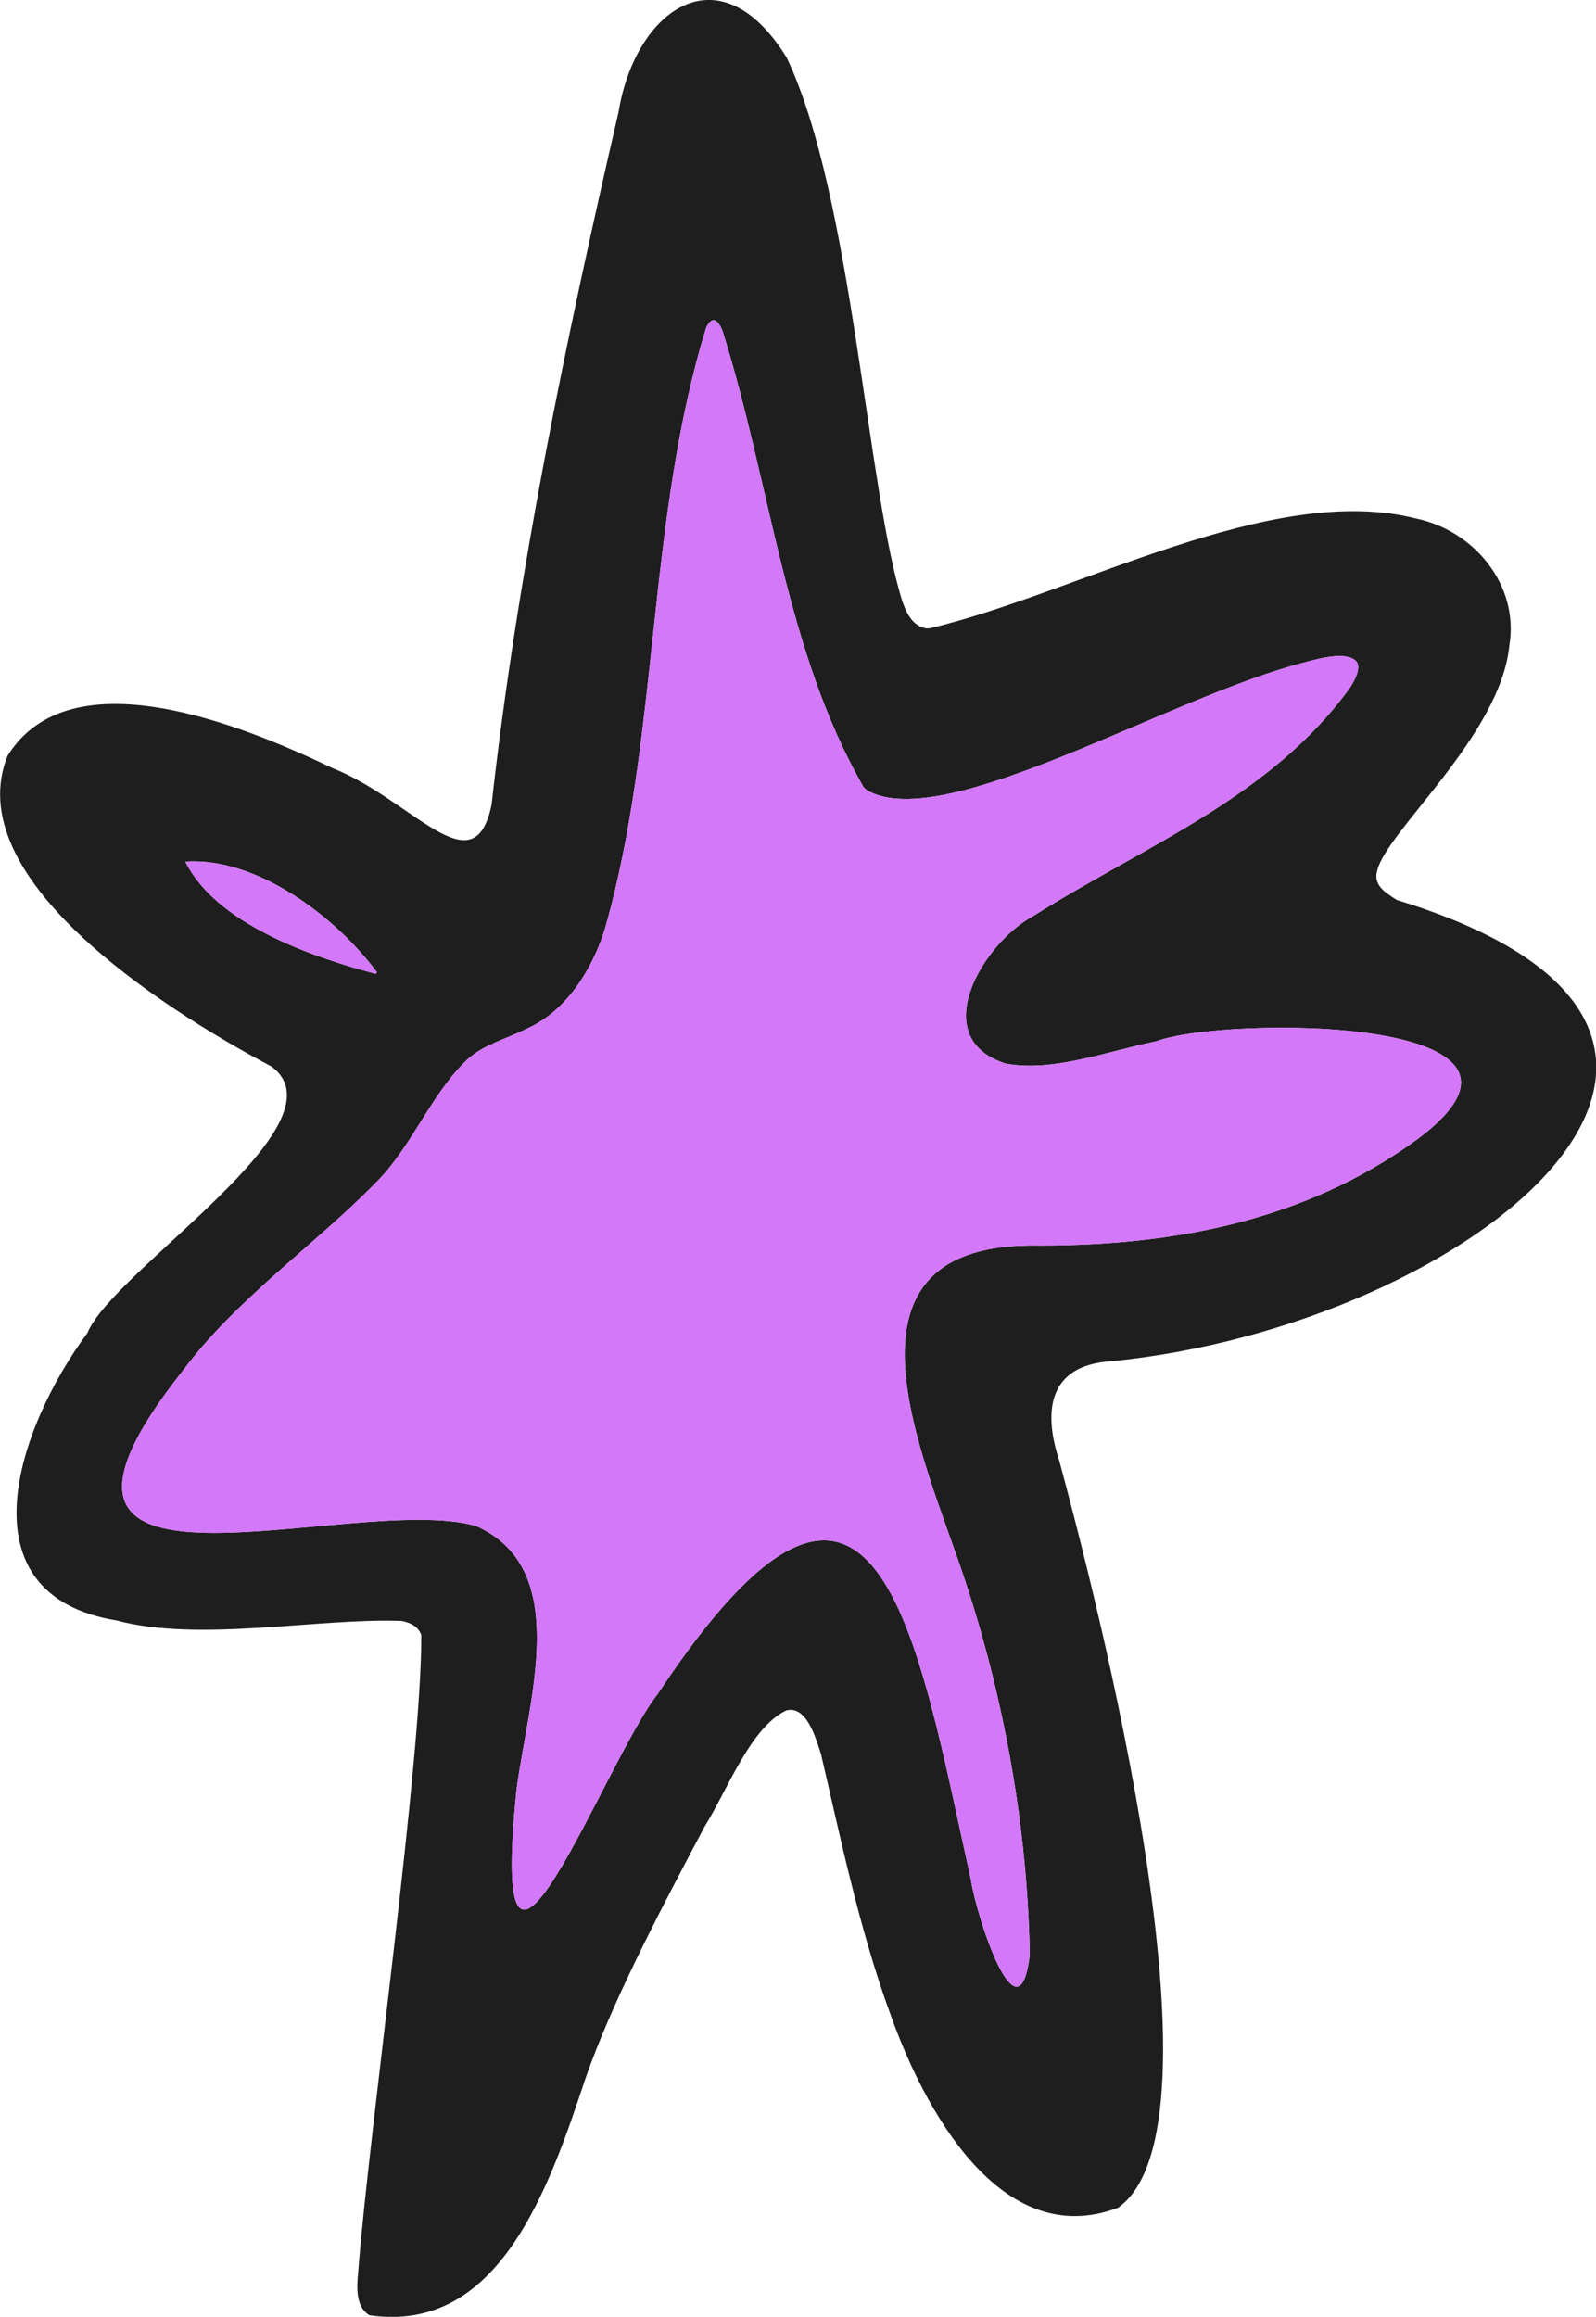 <?xml version="1.0" encoding="UTF-8"?><svg id="Layer_2" xmlns="http://www.w3.org/2000/svg" viewBox="0 0 39.97 58"><defs><style>.cls-1{fill:#d378f9;}.cls-2{fill:#1e1e1e;}</style></defs><g id="Layer_1-2"><path class="cls-2" d="M27.81,34.08c9.1-.89,18.04-8.23,7.17-11.55-.26-.17-.6-.36-.49-.73.22-.98,3.09-3.39,3.31-5.64.25-1.52-.89-2.88-2.34-3.18-3.63-.92-8.49,1.88-12.18,2.75h-.09c-.33-.06-.48-.36-.59-.67-.89-2.81-1.25-10.16-2.9-13.62-1.69-2.74-3.8-1.17-4.21,1.37-1.32,5.7-2.53,11.52-3.18,17.34-.44,2.11-1.97-.12-3.98-.92-2.28-1.09-6.57-2.83-8.14-.31-1.21,3.01,3.72,6.25,6.61,7.78,1.93,1.43-3.98,5.11-4.61,6.67-1.75,2.36-3.21,6.56.74,7.2,2.06.55,5.07-.07,7.13.01.26.05.42.16.49.35.02,3.1-1.31,12.42-1.58,15.95-.04.41-.06.87.28,1.08,3.25.48,4.5-3.18,5.42-5.95.65-1.86,1.79-4.05,2.98-6.29.57-.91,1.14-2.47,2.04-2.9.5-.13.73.65.87,1.09.44,1.87.95,4.37,1.73,6.49.85,2.41,2.78,5.98,5.71,4.87,2.89-2.03-.58-15.41-1.48-18.73-.41-1.26-.23-2.36,1.29-2.46ZM4.64,21.57c1.79-.12,3.77,1.38,4.8,2.77l-.03.04c-1.62-.43-3.99-1.25-4.77-2.81ZM24.14,39.48c1,2.99,1.59,6.25,1.65,9.46-.28,2.28-1.34-.97-1.47-1.86-1.37-6.18-2.36-12.96-7.85-4.67-1.32,1.66-4.29,9.69-3.53,2.36.3-2.24,1.39-5.5-1.02-6.57-3.1-.88-12.52,2.64-7.33-3.9,1.31-1.76,3.32-3.16,4.79-4.66.94-.92,1.42-2.28,2.35-3.14.41-.36.93-.48,1.49-.76.95-.43,1.61-1.45,1.93-2.49,1.37-4.78,1.04-10.23,2.54-15.06.13-.25.26-.24.4.08,1.21,3.84,1.57,8.02,3.54,11.44l.09.08c1.95,1.09,7.56-2.35,10.96-3.21.4-.11,1.06-.28,1.29-.02.09.12.04.34-.15.64-1.99,2.76-5.12,3.95-7.94,5.73-1.27.68-2.7,3.07-.68,3.7,1.21.21,2.55-.32,3.75-.56,1.7-.64,10.7-.66,6.56,2.44-2.9,2.12-6.31,2.7-9.73,2.67-5.14.06-2.61,5.37-1.64,8.3Z"/><path class="cls-1" d="M9.44,24.34l-.03.04c-1.62-.43-3.99-1.25-4.77-2.81,1.79-.12,3.77,1.38,4.8,2.77Z"/><path class="cls-1" d="M35.51,28.51c-2.9,2.12-6.31,2.7-9.73,2.67-5.14.06-2.61,5.37-1.64,8.3,1,2.99,1.59,6.25,1.65,9.46-.28,2.28-1.34-.97-1.47-1.86-1.37-6.18-2.36-12.96-7.85-4.67-1.32,1.66-4.29,9.69-3.53,2.36.3-2.24,1.39-5.5-1.02-6.57-3.1-.88-12.52,2.64-7.33-3.9,1.31-1.76,3.32-3.16,4.79-4.66.94-.92,1.42-2.28,2.35-3.14.41-.36.93-.48,1.49-.76.95-.43,1.61-1.45,1.93-2.49,1.37-4.78,1.04-10.23,2.54-15.06.13-.25.26-.24.4.08,1.21,3.84,1.57,8.02,3.54,11.44l.09.08c1.95,1.09,7.56-2.35,10.96-3.21.4-.11,1.06-.28,1.29-.02.09.12.04.34-.15.64-1.99,2.76-5.12,3.95-7.94,5.73-1.27.68-2.7,3.07-.68,3.7,1.21.21,2.55-.32,3.75-.56,1.7-.64,10.7-.66,6.56,2.44Z"/></g></svg>